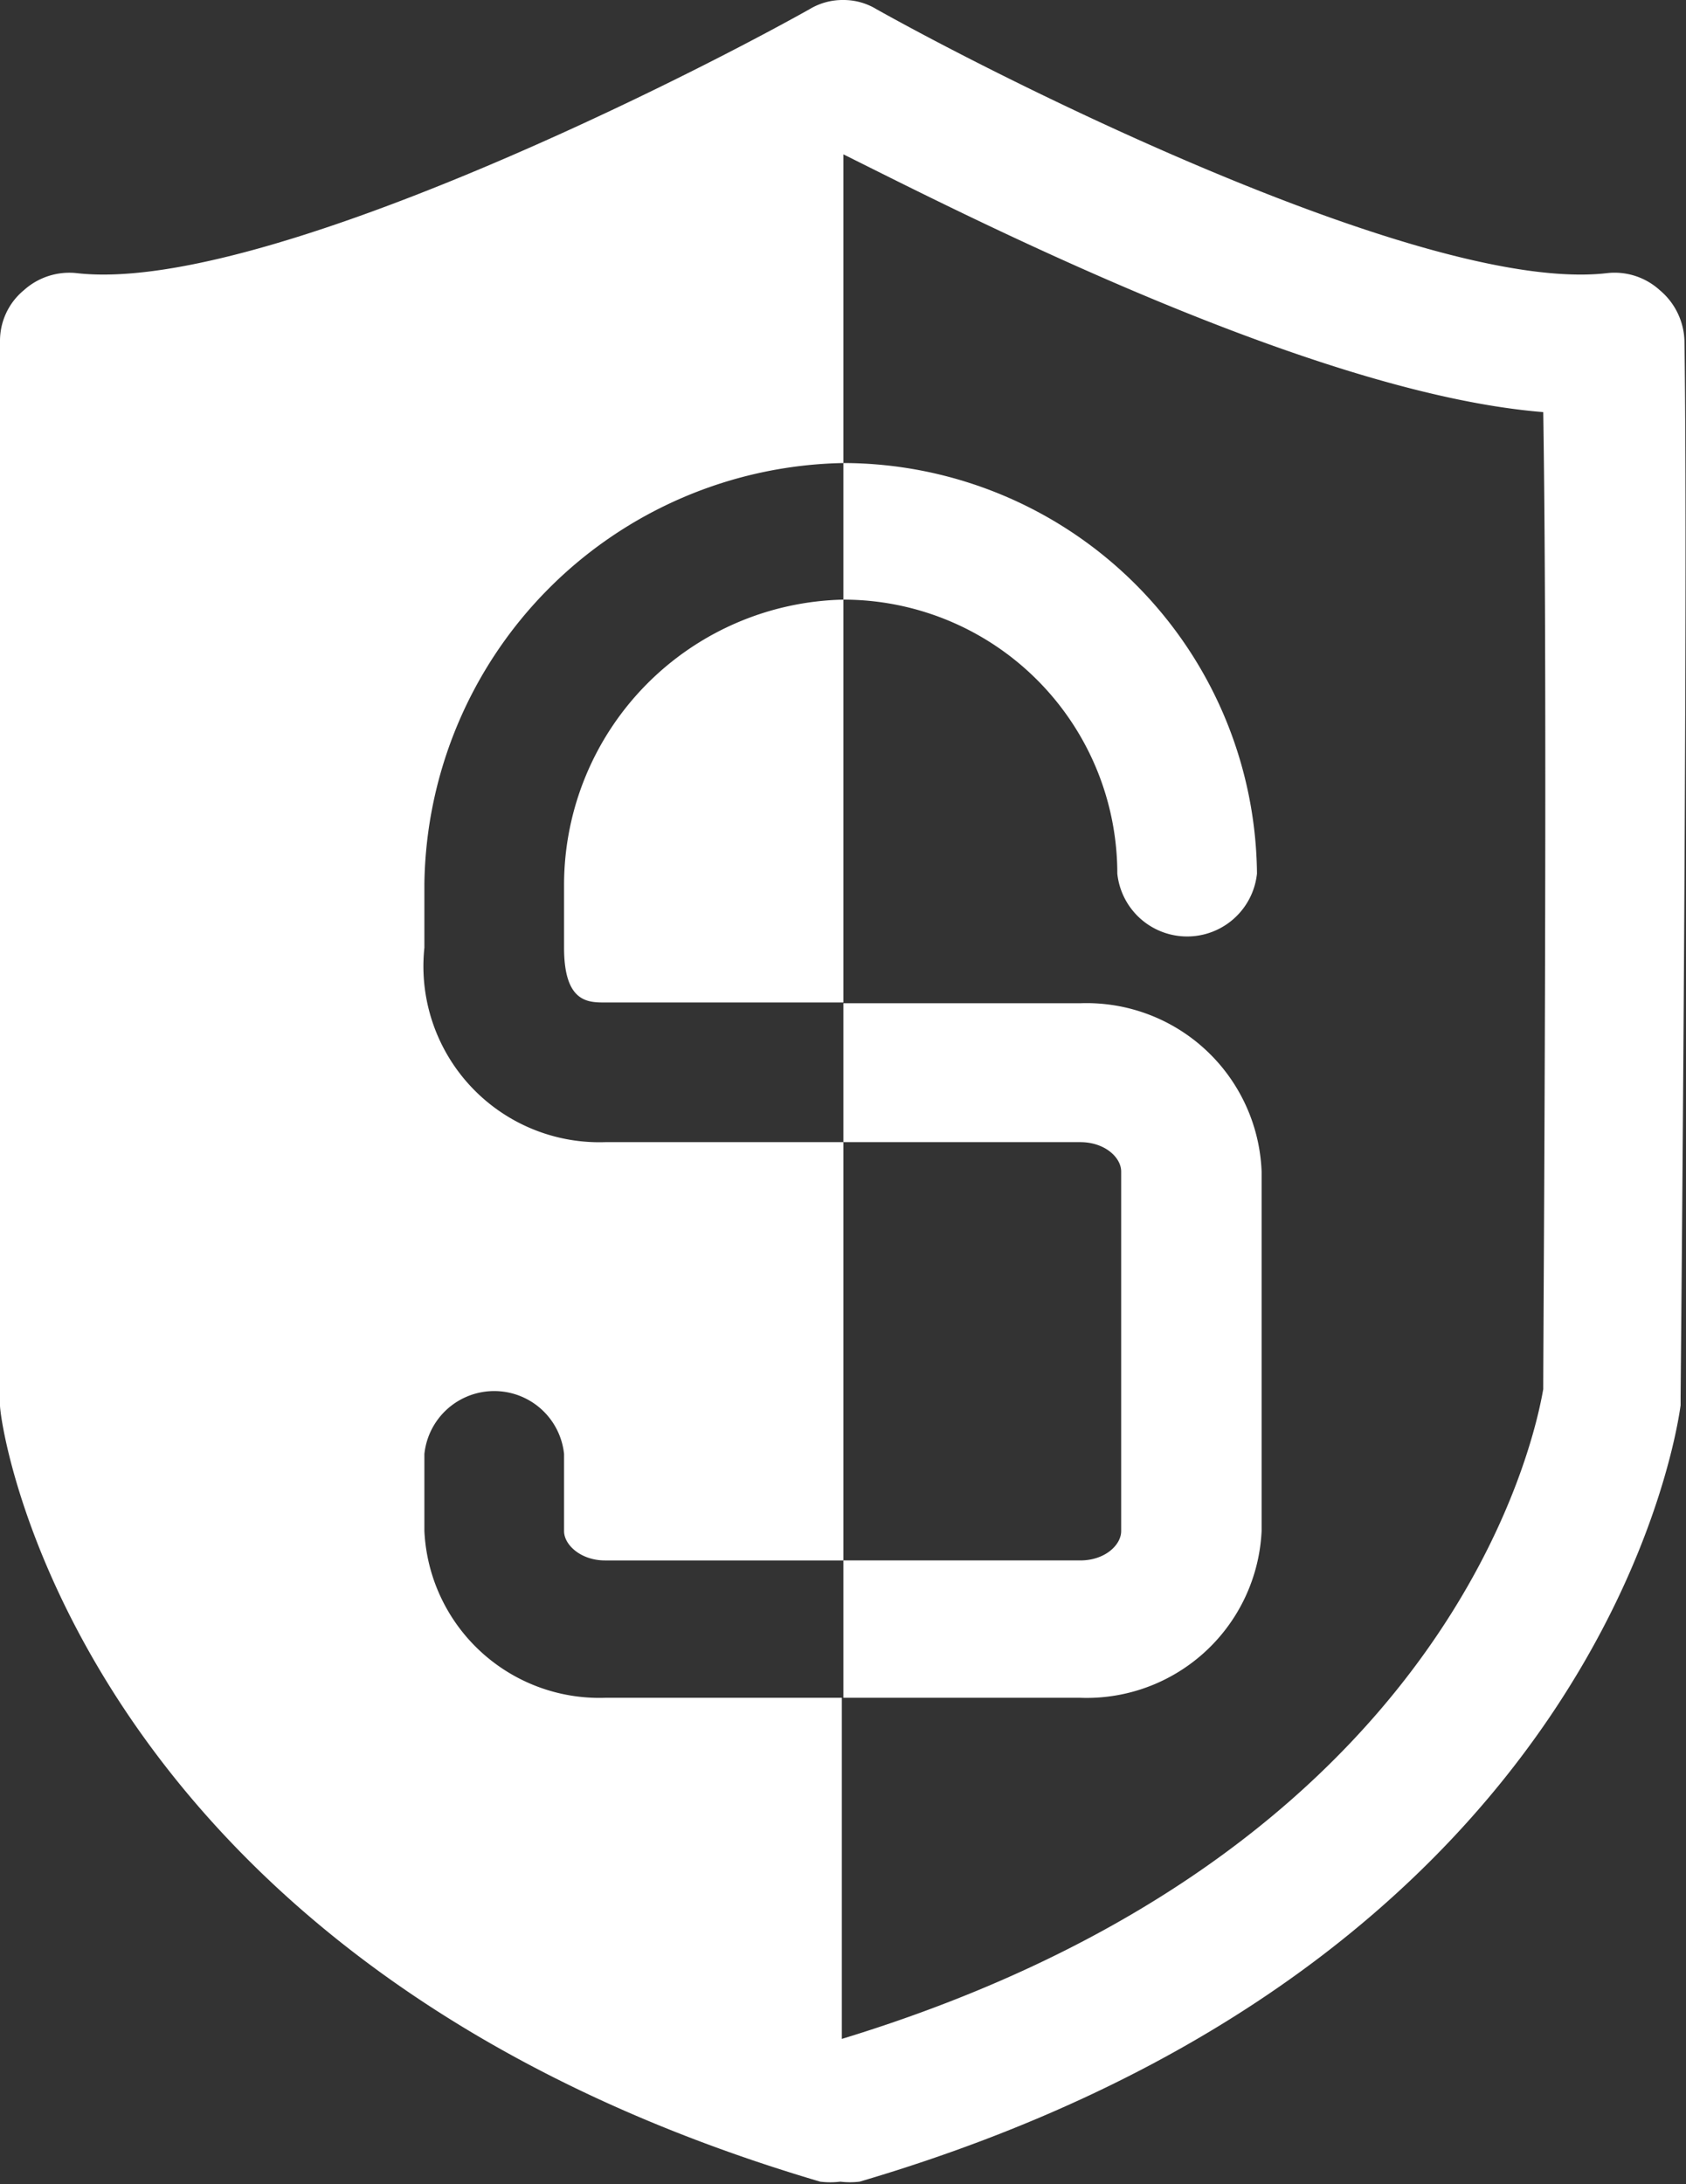 <svg xmlns="http://www.w3.org/2000/svg" viewBox="0 0 21.85 28.3"><rect x="0" y="0" width="21.85" height="28.3" fill="#333333" stroke="none"/><defs><style>.cls-1{fill:#fff;}</style></defs><g id="Capa_2" data-name="Capa 2"><g id="Capa_2-2" data-name="Capa 2"><path class="cls-1" d="M21.83,4.42a.89.89,0,0,0-.32-.66.87.87,0,0,0-.69-.22c-2.28.26-7.6-2.38-9.46-3.42A.82.82,0,0,0,10.93,0a.83.83,0,0,0-.44.12C8.63,1.16,3.31,3.8,1,3.54a.88.88,0,0,0-.69.22A.85.85,0,0,0,0,4.42C0,7.75,0,18,0,18.1a.41.41,0,0,0,0,.11c0,.29,1,7.22,10.63,10.06a1.09,1.09,0,0,0,.26,0,1.07,1.07,0,0,0,.25,0c9.64-2.84,10.6-9.77,10.64-10.06,0,0,0-.07,0-.11S21.88,7.75,21.83,4.42ZM20,18c-.1.58-1.16,6-9.09,8.42V22H7.84A2.27,2.27,0,0,1,5.5,19.84v-1a.91.91,0,0,1,1.81,0v1c0,.18.22.38.53.38h3.09V14.8H7.84A2.28,2.28,0,0,1,5.5,12.28v-.83A5.53,5.53,0,0,1,10.93,6v-4C12.44,2.75,17,5.1,20,5.34,20.06,9.12,20,17.24,20,18Z"/><path class="cls-1" d="M7.31,11.45v.83c0,.71.31.71.53.71h3.09V7.77A3.7,3.7,0,0,0,7.31,11.45Z"/><path class="cls-1" d="M14.48,11.32a.91.91,0,0,0,1.81,0A5.37,5.37,0,0,0,10.93,6V7.77A3.55,3.55,0,0,1,14.48,11.32Z"/><path class="cls-1" d="M16.35,19.84V15.18A2.27,2.27,0,0,0,14,13H10.93V14.8H14c.32,0,.53.2.53.38v4.66c0,.18-.21.38-.53.38H10.93V22H14A2.27,2.27,0,0,0,16.35,19.84Z"/></g></g></svg>